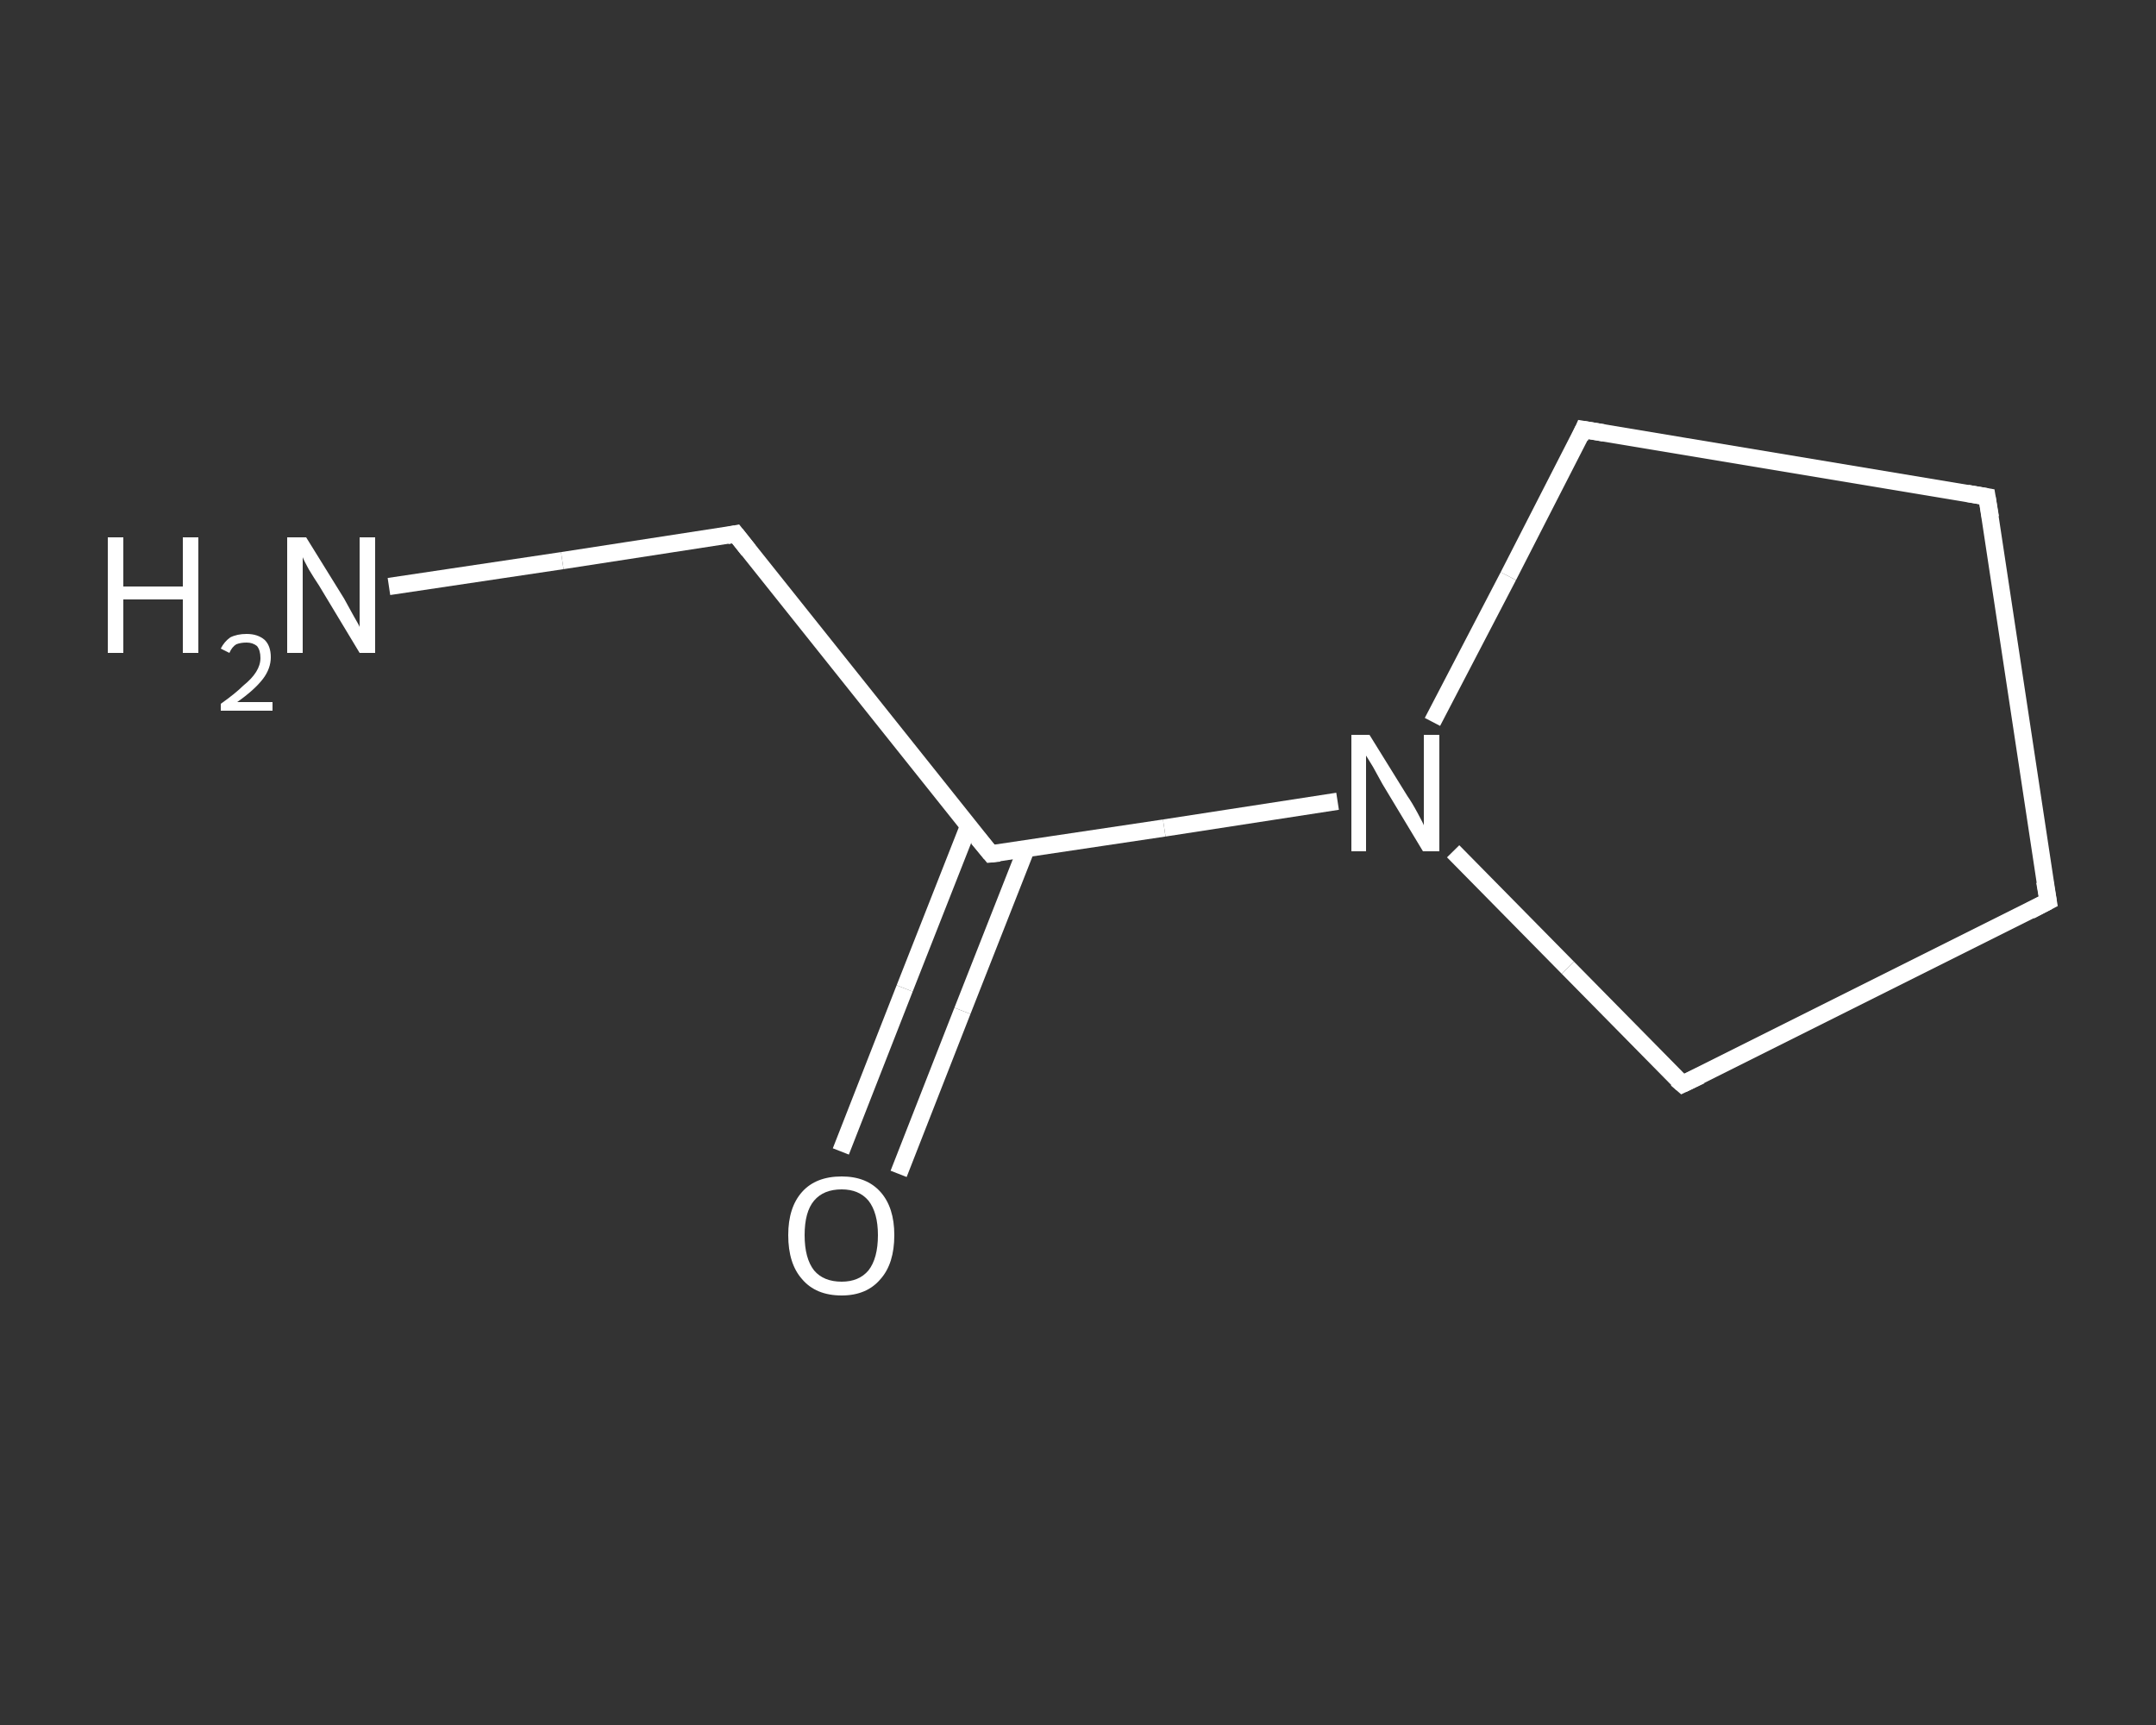 <?xml version='1.0' encoding='iso-8859-1'?>
<svg version='1.1' baseProfile='full'
              xmlns='http://www.w3.org/2000/svg'
                      xmlns:rdkit='http://www.rdkit.org/xml'
                      xmlns:xlink='http://www.w3.org/1999/xlink'
                  xml:space='preserve'
width='250px' height='200px' viewBox='0 0 250 200'>
<rect x="0" y="0" width="250" height="200" fill="#333333" stroke="none"/>
<!-- END OF HEADER -->
<rect style='opacity:1.0;fill:transparent;stroke:none' width='250.0' height='200.0' x='0.0' y='0.0'> </rect>
<path class='bond-0 atom-0 atom-1' d='M 45.1,68.0 L 65.2,65.0' style='fill:none;fill-rule:evenodd;stroke:#FFFFFF;stroke-width:2.0px;stroke-linecap:butt;stroke-linejoin:miter;stroke-opacity:1' />
<path class='bond-0 atom-0 atom-1' d='M 65.2,65.0 L 85.3,61.9' style='fill:none;fill-rule:evenodd;stroke:#FFFFFF;stroke-width:2.0px;stroke-linecap:butt;stroke-linejoin:miter;stroke-opacity:1' />
<path class='bond-1 atom-1 atom-2' d='M 85.3,61.9 L 114.9,99.0' style='fill:none;fill-rule:evenodd;stroke:#FFFFFF;stroke-width:2.0px;stroke-linecap:butt;stroke-linejoin:miter;stroke-opacity:1' />
<path class='bond-2 atom-2 atom-3' d='M 112.3,95.8 L 104.9,114.6' style='fill:none;fill-rule:evenodd;stroke:#FFFFFF;stroke-width:2.0px;stroke-linecap:butt;stroke-linejoin:miter;stroke-opacity:1' />
<path class='bond-2 atom-2 atom-3' d='M 104.9,114.6 L 97.5,133.5' style='fill:none;fill-rule:evenodd;stroke:#FFFFFF;stroke-width:2.0px;stroke-linecap:butt;stroke-linejoin:miter;stroke-opacity:1' />
<path class='bond-2 atom-2 atom-3' d='M 119.0,98.4 L 111.6,117.2' style='fill:none;fill-rule:evenodd;stroke:#FFFFFF;stroke-width:2.0px;stroke-linecap:butt;stroke-linejoin:miter;stroke-opacity:1' />
<path class='bond-2 atom-2 atom-3' d='M 111.6,117.2 L 104.2,136.1' style='fill:none;fill-rule:evenodd;stroke:#FFFFFF;stroke-width:2.0px;stroke-linecap:butt;stroke-linejoin:miter;stroke-opacity:1' />
<path class='bond-3 atom-2 atom-4' d='M 114.9,99.0 L 135.0,96.0' style='fill:none;fill-rule:evenodd;stroke:#FFFFFF;stroke-width:2.0px;stroke-linecap:butt;stroke-linejoin:miter;stroke-opacity:1' />
<path class='bond-3 atom-2 atom-4' d='M 135.0,96.0 L 155.1,92.9' style='fill:none;fill-rule:evenodd;stroke:#FFFFFF;stroke-width:2.0px;stroke-linecap:butt;stroke-linejoin:miter;stroke-opacity:1' />
<path class='bond-4 atom-4 atom-5' d='M 168.5,98.7 L 181.8,112.2' style='fill:none;fill-rule:evenodd;stroke:#FFFFFF;stroke-width:2.0px;stroke-linecap:butt;stroke-linejoin:miter;stroke-opacity:1' />
<path class='bond-4 atom-4 atom-5' d='M 181.8,112.2 L 195.1,125.7' style='fill:none;fill-rule:evenodd;stroke:#FFFFFF;stroke-width:2.0px;stroke-linecap:butt;stroke-linejoin:miter;stroke-opacity:1' />
<path class='bond-5 atom-5 atom-6' d='M 195.1,125.7 L 237.5,104.5' style='fill:none;fill-rule:evenodd;stroke:#FFFFFF;stroke-width:2.0px;stroke-linecap:butt;stroke-linejoin:miter;stroke-opacity:1' />
<path class='bond-6 atom-6 atom-7' d='M 237.5,104.5 L 230.4,57.6' style='fill:none;fill-rule:evenodd;stroke:#FFFFFF;stroke-width:2.0px;stroke-linecap:butt;stroke-linejoin:miter;stroke-opacity:1' />
<path class='bond-7 atom-7 atom-8' d='M 230.4,57.6 L 183.6,49.8' style='fill:none;fill-rule:evenodd;stroke:#FFFFFF;stroke-width:2.0px;stroke-linecap:butt;stroke-linejoin:miter;stroke-opacity:1' />
<path class='bond-8 atom-8 atom-4' d='M 183.6,49.8 L 174.9,66.8' style='fill:none;fill-rule:evenodd;stroke:#FFFFFF;stroke-width:2.0px;stroke-linecap:butt;stroke-linejoin:miter;stroke-opacity:1' />
<path class='bond-8 atom-8 atom-4' d='M 174.9,66.8 L 166.1,83.7' style='fill:none;fill-rule:evenodd;stroke:#FFFFFF;stroke-width:2.0px;stroke-linecap:butt;stroke-linejoin:miter;stroke-opacity:1' />
<path d='M 84.3,62.1 L 85.3,61.9 L 86.8,63.8' style='fill:none;stroke:#FFFFFF;stroke-width:2.0px;stroke-linecap:butt;stroke-linejoin:miter;stroke-opacity:1;' />
<path d='M 113.4,97.2 L 114.9,99.0 L 115.9,98.9' style='fill:none;stroke:#FFFFFF;stroke-width:2.0px;stroke-linecap:butt;stroke-linejoin:miter;stroke-opacity:1;' />
<path d='M 194.4,125.1 L 195.1,125.7 L 197.2,124.7' style='fill:none;stroke:#FFFFFF;stroke-width:2.0px;stroke-linecap:butt;stroke-linejoin:miter;stroke-opacity:1;' />
<path d='M 235.4,105.6 L 237.5,104.5 L 237.1,102.2' style='fill:none;stroke:#FFFFFF;stroke-width:2.0px;stroke-linecap:butt;stroke-linejoin:miter;stroke-opacity:1;' />
<path d='M 230.8,60.0 L 230.4,57.6 L 228.1,57.2' style='fill:none;stroke:#FFFFFF;stroke-width:2.0px;stroke-linecap:butt;stroke-linejoin:miter;stroke-opacity:1;' />
<path d='M 186.0,50.2 L 183.6,49.8 L 183.2,50.7' style='fill:none;stroke:#FFFFFF;stroke-width:2.0px;stroke-linecap:butt;stroke-linejoin:miter;stroke-opacity:1;' />
<path class='atom-0' d='M 12.5 62.3
L 14.3 62.3
L 14.3 68.0
L 21.2 68.0
L 21.2 62.3
L 23.0 62.3
L 23.0 75.7
L 21.2 75.7
L 21.2 69.5
L 14.3 69.5
L 14.3 75.7
L 12.5 75.7
L 12.5 62.3
' fill='#FFFFFF'/>
<path class='atom-0' d='M 25.6 75.2
Q 26.0 74.4, 26.7 73.9
Q 27.5 73.5, 28.6 73.5
Q 29.9 73.5, 30.7 74.2
Q 31.4 74.9, 31.4 76.2
Q 31.4 77.5, 30.5 78.7
Q 29.5 80.0, 27.5 81.4
L 31.6 81.4
L 31.6 82.4
L 25.6 82.4
L 25.6 81.6
Q 27.3 80.4, 28.2 79.5
Q 29.2 78.7, 29.7 77.9
Q 30.2 77.1, 30.2 76.3
Q 30.2 75.4, 29.8 74.9
Q 29.3 74.5, 28.6 74.5
Q 27.9 74.5, 27.4 74.7
Q 26.9 75.0, 26.6 75.7
L 25.6 75.2
' fill='#FFFFFF'/>
<path class='atom-0' d='M 35.5 62.3
L 39.9 69.4
Q 40.3 70.1, 41.0 71.4
Q 41.7 72.6, 41.7 72.7
L 41.7 62.3
L 43.5 62.3
L 43.5 75.7
L 41.7 75.7
L 37.0 67.9
Q 36.4 67.0, 35.8 66.0
Q 35.2 64.9, 35.1 64.6
L 35.1 75.7
L 33.3 75.7
L 33.3 62.3
L 35.5 62.3
' fill='#FFFFFF'/>
<path class='atom-3' d='M 91.4 143.2
Q 91.4 140.0, 93.0 138.2
Q 94.6 136.4, 97.6 136.4
Q 100.5 136.4, 102.1 138.2
Q 103.7 140.0, 103.7 143.2
Q 103.7 146.5, 102.1 148.3
Q 100.5 150.2, 97.6 150.2
Q 94.6 150.2, 93.0 148.3
Q 91.4 146.5, 91.4 143.2
M 97.6 148.6
Q 99.6 148.6, 100.7 147.3
Q 101.8 145.9, 101.8 143.2
Q 101.8 140.6, 100.7 139.2
Q 99.6 137.9, 97.6 137.9
Q 95.5 137.9, 94.4 139.2
Q 93.3 140.5, 93.3 143.2
Q 93.3 145.9, 94.4 147.3
Q 95.5 148.6, 97.6 148.6
' fill='#FFFFFF'/>
<path class='atom-4' d='M 158.8 85.2
L 163.2 92.3
Q 163.7 93.0, 164.4 94.3
Q 165.1 95.6, 165.1 95.7
L 165.1 85.2
L 166.9 85.2
L 166.9 98.7
L 165.0 98.7
L 160.3 90.9
Q 159.8 90.0, 159.2 88.9
Q 158.6 87.9, 158.4 87.6
L 158.4 98.7
L 156.7 98.7
L 156.7 85.2
L 158.8 85.2
' fill='#FFFFFF'/>
</svg>
